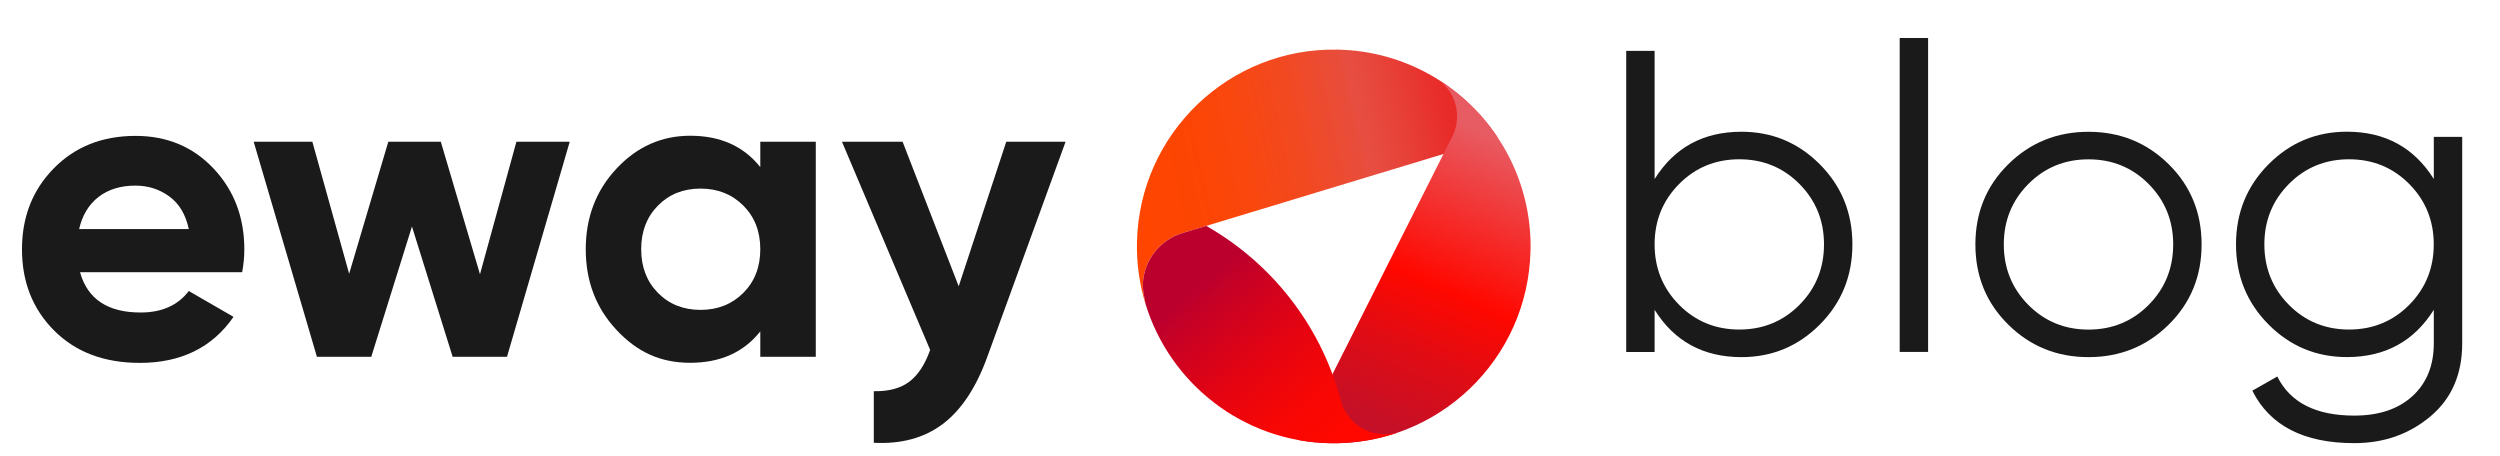 <?xml version="1.0" encoding="UTF-8"?><svg id="Layer_1" xmlns="http://www.w3.org/2000/svg" xmlns:xlink="http://www.w3.org/1999/xlink" viewBox="0 0 494.71 90.29"><defs><style>.cls-1{fill:url(#linear-gradient-2);}.cls-2{fill:url(#linear-gradient-3);}.cls-3{fill:#1a1a1a;}.cls-4{fill:url(#linear-gradient);}</style><linearGradient id="linear-gradient" x1="-796.33" y1="-122.76" x2="-761.36" y2="-188.95" gradientTransform="translate(642.18 728.07) rotate(50)" gradientUnits="userSpaceOnUse"><stop offset="0" stop-color="#ff4500"/><stop offset=".16" stop-color="#fd4503"/><stop offset=".31" stop-color="#f9470f"/><stop offset=".46" stop-color="#f24922"/><stop offset=".61" stop-color="#e84d3c"/><stop offset=".63" stop-color="#e74e41"/><stop offset=".73" stop-color="#e74138"/><stop offset=".85" stop-color="#e82c2a"/><stop offset="1" stop-color="#e82320"/></linearGradient><linearGradient id="linear-gradient-2" x1="-722.35" y1="-113.18" x2="-757.98" y2="-186.19" gradientTransform="translate(642.18 728.07) rotate(50)" gradientUnits="userSpaceOnUse"><stop offset=".14" stop-color="#bc122e"/><stop offset=".25" stop-color="#c61027"/><stop offset=".44" stop-color="#e00c14"/><stop offset=".61" stop-color="#ff0800"/><stop offset="1" stop-color="#e75c63"/></linearGradient><linearGradient id="linear-gradient-3" x1="-785.67" y1="-120.82" x2="-727.13" y2="-120.82" gradientTransform="translate(642.18 728.07) rotate(50)" gradientUnits="userSpaceOnUse"><stop offset=".19" stop-color="#bc002e"/><stop offset=".26" stop-color="#c60126"/><stop offset=".52" stop-color="#e50411"/><stop offset=".73" stop-color="#f80704"/><stop offset=".89" stop-color="#ff0800"/><stop offset="1" stop-color="#ff0800"/></linearGradient></defs><path class="cls-3" d="m15.83,53.84c1.47,5.33,5.47,8,12,8,4.2,0,7.37-1.42,9.53-4.25l8.85,5.11c-4.2,6.07-10.38,9.11-18.55,9.11-7.03,0-12.68-2.13-16.93-6.38s-6.38-9.62-6.38-16.08,2.1-11.76,6.3-16.04c4.2-4.28,9.59-6.42,16.17-6.42,6.24,0,11.39,2.16,15.45,6.47,4.05,4.31,6.08,9.64,6.08,16,0,1.42-.14,2.92-.43,4.51H15.83Zm-.17-8.51h21.7c-.62-2.89-1.91-5.05-3.87-6.47-1.96-1.42-4.18-2.13-6.68-2.13-2.95,0-5.39.75-7.32,2.25-1.93,1.5-3.21,3.62-3.83,6.34Z"/><path class="cls-3" d="m102.2,28.05h10.54l-12.41,42.55h-10.76l-8.05-25.78-8.05,25.78h-10.76l-12.51-42.55h11.61l7.28,26.12,7.75-26.12h10.39l7.75,26.22,7.21-26.22Z"/><path class="cls-3" d="m150.45,28.05h10.98v42.55h-10.98v-5.02c-3.29,4.14-7.91,6.21-13.87,6.21s-10.54-2.17-14.59-6.51c-4.06-4.34-6.08-9.66-6.08-15.96s2.03-11.61,6.08-15.95c4.06-4.34,8.92-6.51,14.59-6.51,5.96,0,10.58,2.07,13.87,6.21v-5.02Zm-20.25,29.91c2.21,2.24,5.02,3.36,8.42,3.36s6.23-1.12,8.47-3.36,3.36-5.12,3.36-8.64-1.12-6.4-3.36-8.64c-2.24-2.24-5.06-3.36-8.47-3.36s-6.21,1.12-8.42,3.36c-2.21,2.24-3.32,5.12-3.32,8.64s1.11,6.4,3.32,8.64Z"/><path class="cls-3" d="m199.12,28.05h11.74l-15.51,42.62c-2.21,6.08-5.15,10.49-8.8,13.24-3.66,2.75-8.2,3.99-13.64,3.71v-10.21c2.95.06,5.29-.57,7.02-1.87,1.73-1.31,3.11-3.4,4.13-6.3l-17.45-41.19h12l11.1,28.6,9.41-28.6Z"/><path class="cls-3" d="m344.61,26.07c6.07,0,11.25,2.16,15.53,6.47,4.28,4.31,6.42,9.59,6.42,15.83s-2.14,11.52-6.42,15.83c-4.28,4.31-9.46,6.47-15.53,6.47-7.55,0-13.28-3.12-17.19-9.36v8.34h-5.62V10.07h5.62v25.36c3.91-6.24,9.64-9.36,17.19-9.36Zm-12.34,34.25c3.23,3.26,7.2,4.89,11.91,4.89s8.68-1.63,11.91-4.89c3.23-3.26,4.85-7.25,4.85-11.96s-1.62-8.69-4.85-11.95c-3.23-3.26-7.21-4.89-11.91-4.89s-8.68,1.63-11.91,4.89c-3.23,3.26-4.85,7.25-4.85,11.95s1.62,8.7,4.85,11.96Z"/><path class="cls-3" d="m375.92,69.64V7.52h5.62v62.12h-5.62Z"/><path class="cls-3" d="m429.15,64.24c-4.34,4.29-9.63,6.43-15.87,6.43s-11.53-2.14-15.87-6.43c-4.34-4.28-6.51-9.57-6.51-15.87s2.17-11.59,6.51-15.87c4.34-4.28,9.63-6.42,15.87-6.42s11.53,2.14,15.87,6.42c4.34,4.28,6.51,9.57,6.51,15.87s-2.17,11.59-6.51,15.87Zm-27.78-3.91c3.23,3.26,7.2,4.89,11.91,4.89s8.68-1.63,11.91-4.89c3.23-3.26,4.85-7.25,4.85-11.96s-1.62-8.69-4.85-11.95c-3.23-3.26-7.21-4.89-11.91-4.89s-8.68,1.63-11.91,4.89c-3.23,3.26-4.85,7.25-4.85,11.95s1.62,8.7,4.85,11.96Z"/><path class="cls-3" d="m481.61,27.09h5.62v40.85c0,6.13-2.1,10.95-6.3,14.47-4.2,3.52-9.22,5.28-15.06,5.28-9.99,0-16.71-3.46-20.17-10.38l4.94-2.81c2.55,5.16,7.63,7.74,15.23,7.74,4.88,0,8.72-1.29,11.53-3.87,2.81-2.58,4.21-6.06,4.21-10.43v-6.64c-3.91,6.24-9.64,9.36-17.19,9.36-6.07,0-11.25-2.16-15.53-6.47-4.28-4.31-6.42-9.59-6.42-15.83s2.14-11.52,6.42-15.83c4.28-4.31,9.46-6.47,15.53-6.47,7.54,0,13.28,3.12,17.19,9.36v-8.34Zm-28.68,33.23c3.23,3.26,7.2,4.89,11.91,4.89s8.68-1.63,11.91-4.89c3.23-3.26,4.85-7.25,4.85-11.96s-1.62-8.69-4.85-11.95c-3.23-3.26-7.21-4.89-11.91-4.89s-8.68,1.63-11.91,4.89c-3.23,3.26-4.85,7.25-4.85,11.95s1.62,8.7,4.85,11.96Z"/><path class="cls-4" d="m226.14,56.47c.11-5,3.52-9.15,8.1-10.42l62.13-18.83c-6.81-10.24-18.34-17.1-31.56-17.4-21.51-.49-39.34,16.55-39.82,38.06-.1,4.34.52,8.53,1.74,12.46,0,0-.61-2.87-.59-3.87Z"/><path class="cls-1" d="m302.87,49.64c.32-14.23-7.03-26.84-18.27-33.9.91.66,1.7,1.48,2.31,2.43.94,1.46,1.47,3.21,1.42,5.07-.03,1.18-.28,2.29-.71,3.31l-30.53,60.56c1.94.34,3.92.54,5.95.59,21.51.49,39.34-16.55,39.82-38.06Z"/><path class="cls-2" d="m275.36,85.82c-.55.07-1.5.18-2.71,0-3.69-.56-6.51-3.29-7.37-6.7l-.13-.49c-3.99-14.48-13.64-26.65-26.46-33.93l-4.45,1.35c-4.58,1.27-7.99,5.42-8.1,10.42-.02.88.45,3.21.56,3.75,4.8,15.59,19.14,27.09,36.35,27.48,4.77.11,9.35-.65,13.61-2.12-.34.08-.78.18-1.29.24Z"/></svg>